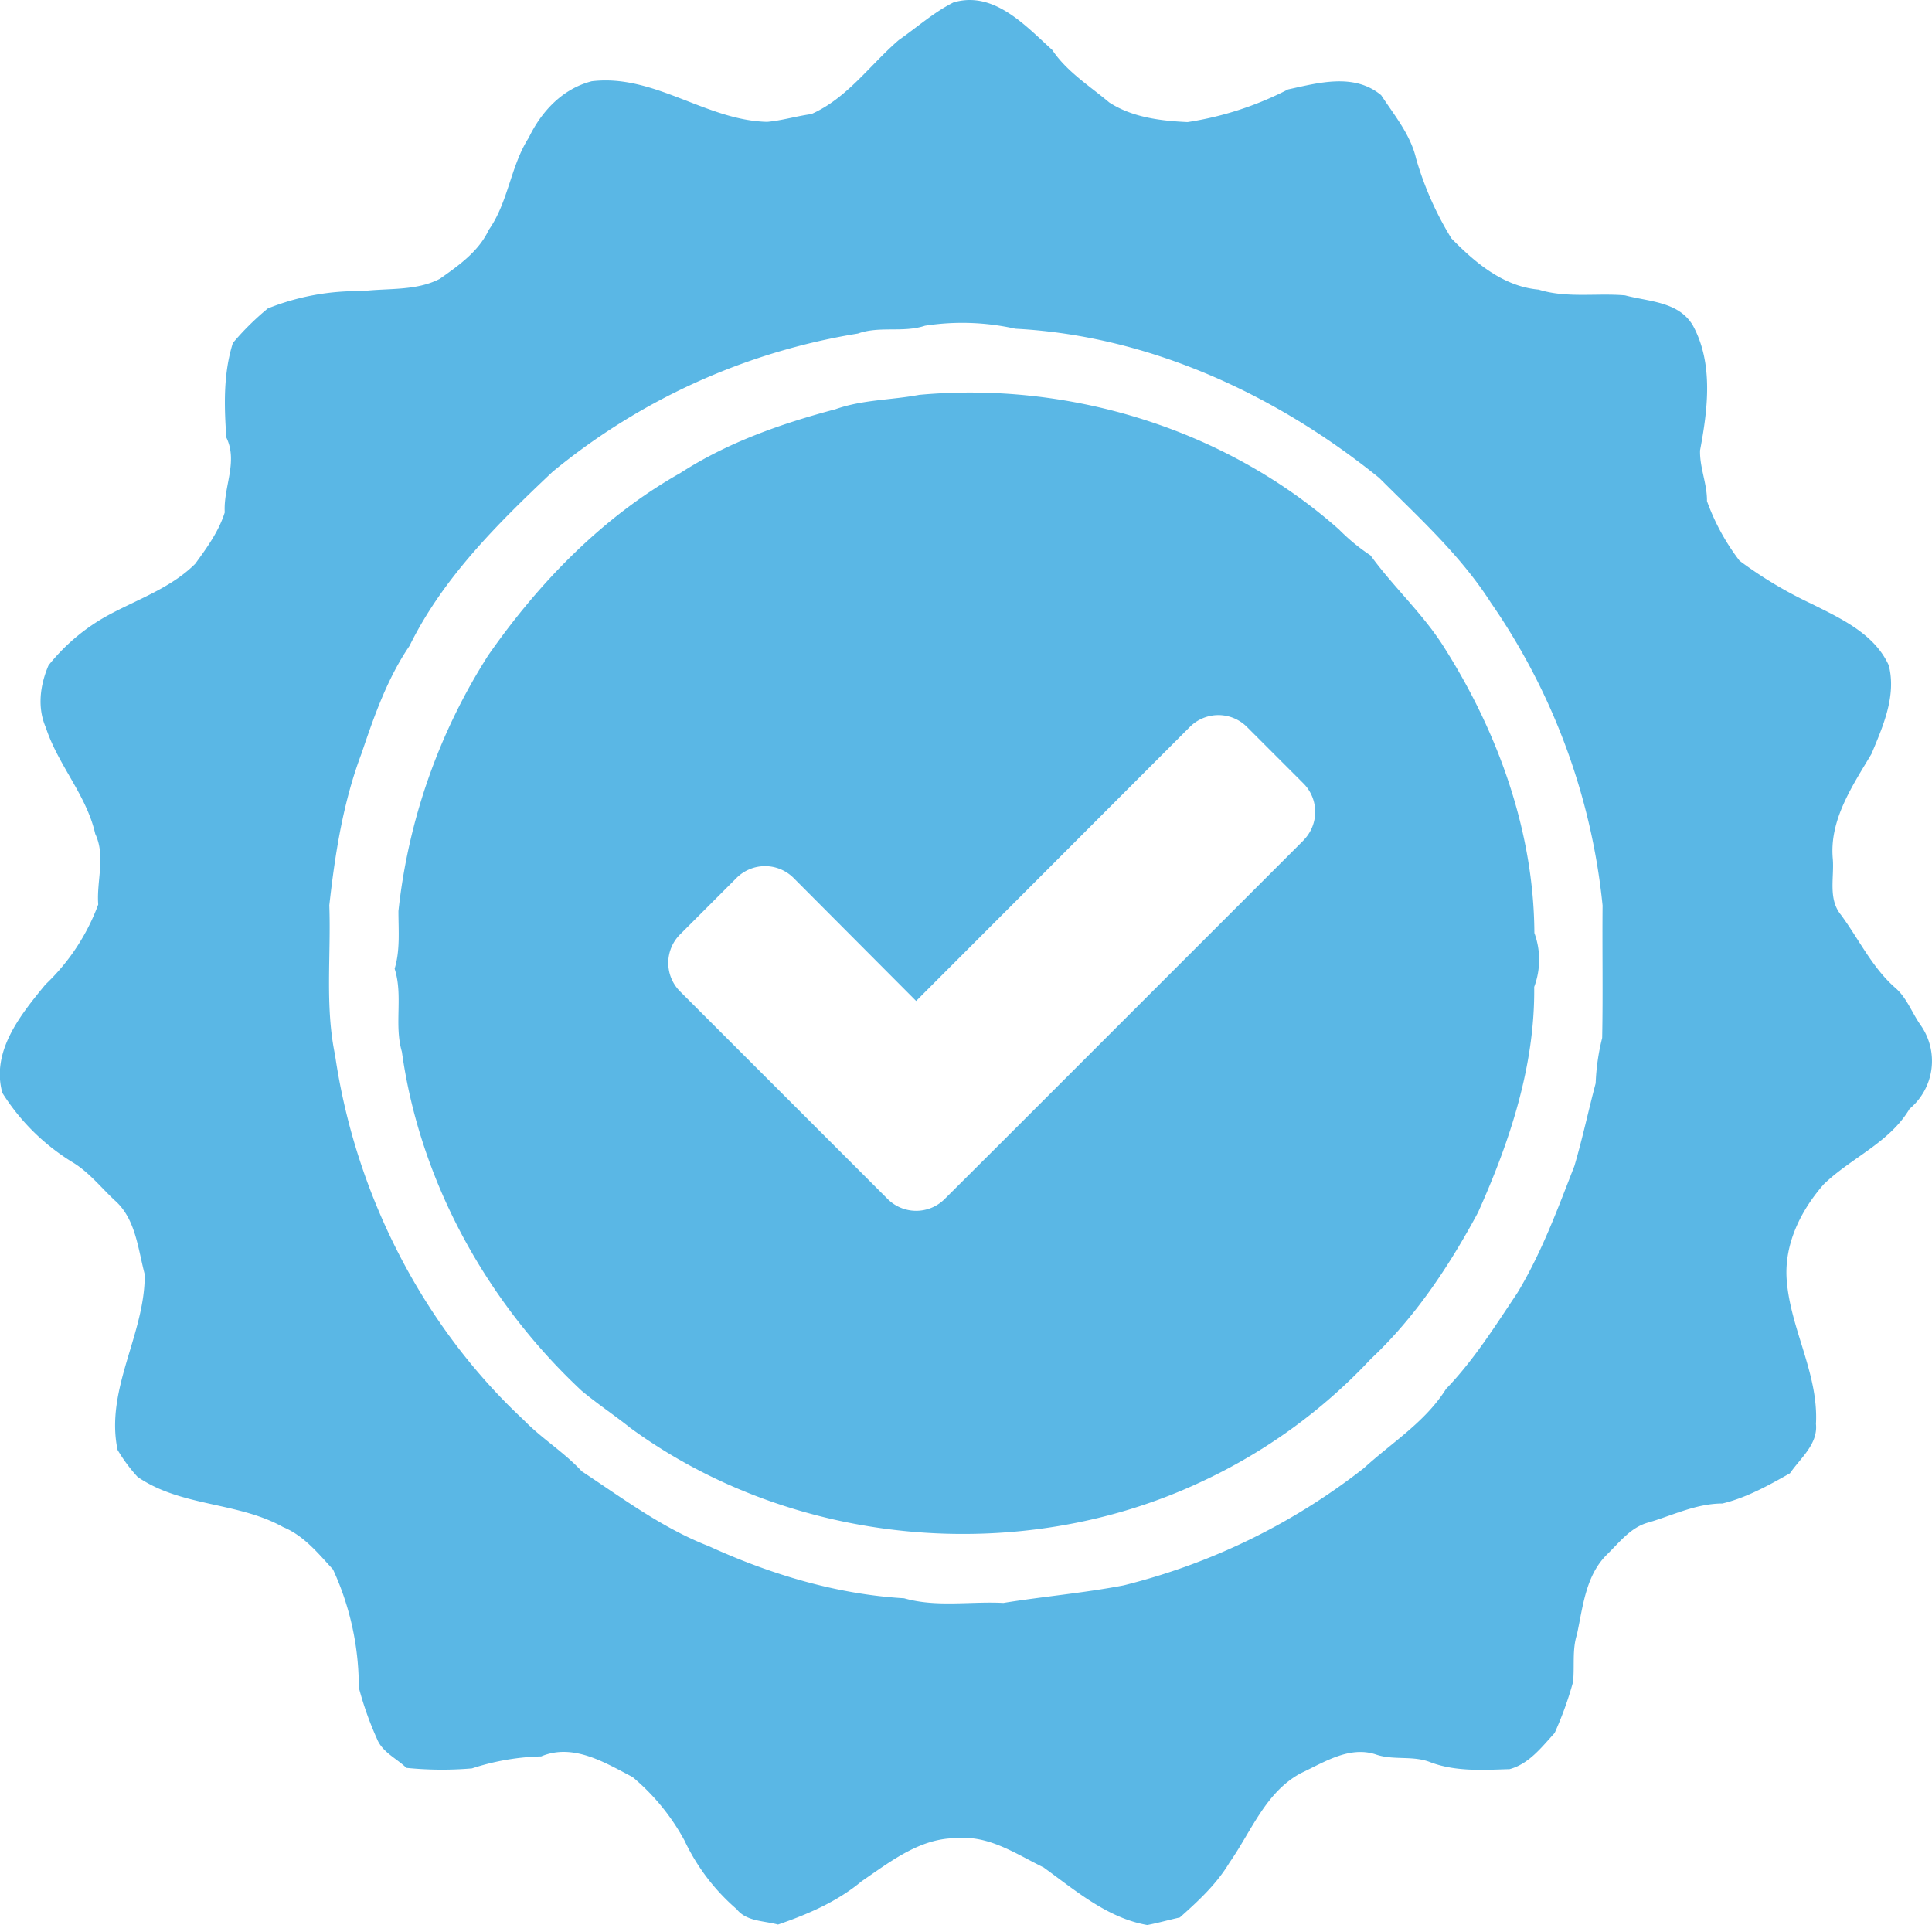 <svg id="Layer_1" data-name="Layer 1" xmlns="http://www.w3.org/2000/svg" viewBox="0 0 335.35 334.16"><defs><style>.cls-1{fill:#5ab7e5}</style></defs><title>adv-guarantee</title><path class="cls-1" d="M235.34 33.27c7-2.07 12.45 4 17.14 8.24 2.55 3.8 6.46 6.22 9.9 9.12 4 2.6 8.94 3.2 13.6 3.41a56.67 56.67 0 0 0 17.43-5.67c5.33-1.16 11.49-2.89 16.17 1 2.29 3.49 5.08 6.82 6.06 11a56.15 56.15 0 0 0 6.13 13.86c4.11 4.21 9 8.35 15.14 8.89 4.89 1.52 10 .57 15 1 4.15 1.1 9.31 1.07 11.77 5.22 3.61 6.61 2.58 14.61 1.25 21.69-.08 3 1.24 5.8 1.2 8.8a38.42 38.42 0 0 0 5.66 10.36 72.22 72.22 0 0 0 12.53 7.49c5.06 2.53 10.91 5.21 13.37 10.67 1.34 5.29-1 10.55-3 15.35-3.31 5.57-7.37 11.51-6.71 18.3.24 3.22-.84 6.9 1.4 9.64 3.11 4.21 5.39 9.1 9.37 12.62 2.07 1.75 2.94 4.38 4.47 6.54a10.81 10.81 0 0 1-1.92 14.52c-3.47 5.87-10.14 8.5-14.89 13.09-4 4.56-6.9 10.4-6.44 16.6.64 8.55 5.55 16.31 5.08 25 .36 3.54-2.7 5.93-4.51 8.57-3.72 2.11-7.54 4.24-11.73 5.25-4.46 0-8.51 2-12.71 3.26-3.16.78-5.15 3.48-7.37 5.64-3.66 3.64-4.13 9-5.17 13.83-.86 2.68-.39 5.51-.68 8.27a61.18 61.18 0 0 1-3.19 8.83c-2.24 2.45-4.46 5.38-7.82 6.28-4.58.14-9.27.46-13.65-1.16-3.09-1.28-6.52-.3-9.63-1.41-4.58-1.48-8.95 1.4-12.95 3.27-6.13 3.28-8.62 10.16-12.42 15.57-2.21 3.69-5.4 6.64-8.59 9.48-1.89.41-3.75.95-5.65 1.31-6.94-1.21-12.46-6-18-10-4.73-2.3-9.48-5.61-15-5.07-6.35-.1-11.59 4.07-16.58 7.47-4.21 3.53-9.37 5.75-14.52 7.52-2.46-.68-5.46-.51-7.18-2.68a36 36 0 0 1-9.06-11.93 37.81 37.81 0 0 0-9-11c-4.82-2.51-10.3-5.92-15.87-3.58a41.67 41.67 0 0 0-12 2.08 61 61 0 0 1-11.39-.09c-1.73-1.67-4.18-2.71-5.11-5.05a57.38 57.38 0 0 1-3.15-8.9 48.75 48.75 0 0 0-4.47-20.48c-2.56-2.79-5.07-5.89-8.67-7.37-7.89-4.4-17.7-3.5-25.26-8.71a28.09 28.09 0 0 1-3.47-4.68c-2.21-10.54 4.8-20.1 4.71-30.48-1.18-4.43-1.56-9.66-5.23-12.86-2.41-2.26-4.49-4.92-7.36-6.63a37.48 37.48 0 0 1-12.12-12c-2-7.24 3.18-13.58 7.48-18.82a36.64 36.64 0 0 0 9.16-13.89c-.32-4.11 1.33-8.36-.52-12.26-1.52-6.75-6.45-11.92-8.57-18.45-1.53-3.47-1-7.42.47-10.81a34.2 34.2 0 0 1 10.35-8.69c5.13-2.78 10.9-4.73 15.1-8.92 2-2.74 4.1-5.63 5.13-8.92-.25-4.42 2.34-8.76.28-13-.39-5.48-.54-11.1 1.13-16.41a46.81 46.81 0 0 1 6.07-6 41.87 41.87 0 0 1 16.38-3c4.5-.55 9.34 0 13.47-2.14 3.28-2.31 6.75-4.75 8.5-8.5 3.41-4.85 3.77-11.06 6.94-16 2.21-4.59 5.87-8.5 10.93-9.8 10.83-1.31 19.82 6.8 30.45 7.05 2.59-.23 5.08-1 7.66-1.35 6.24-2.75 10.17-8.54 15.2-12.86 3.14-2.18 6.03-4.79 9.48-6.52zm-4.94 56.12c-3.78 1.26-7.88 0-11.65 1.36a111.44 111.44 0 0 0-53 24c-9.48 8.95-19 18.36-24.82 30.2-3.87 5.67-6.15 12.21-8.33 18.67-3.2 8.45-4.6 17.43-5.6 26.38.32 8.67-.78 17.45 1 26 3.49 23.91 15 46.8 32.73 63.32 3.13 3.24 7 5.57 10.08 8.91 7.1 4.69 14.05 9.9 22.05 13 10.67 4.88 22.16 8.36 33.91 9.05 5.58 1.6 11.5.51 17.23.81 6.93-1.12 13.95-1.72 20.88-3.05a111 111 0 0 0 41.71-20.36c4.86-4.45 10.65-8 14.25-13.74 4.82-5 8.51-10.9 12.36-16.64 4.2-6.92 7-14.57 9.92-22.06 1.4-4.74 2.42-9.58 3.69-14.35a37.92 37.92 0 0 1 1.13-7.87c.15-7.65 0-15.31.07-23a112.07 112.07 0 0 0-19.41-52.58c-5.25-8.22-12.52-14.78-19.37-21.64-17.92-14.49-39.94-24.68-63.16-25.89a42.2 42.2 0 0 0-15.67-.52z" transform="translate(-69.84 -32.85)"/><path class="cls-1" d="M336.17 194.79c-.09-17.51-6.24-34.66-15.55-49.39-3.65-5.89-8.84-10.56-12.88-16.13a34.56 34.56 0 0 1-5.49-4.52c-19.66-17.44-46.83-25.75-72.85-23.36-4.81.91-9.83.82-14.53 2.49-9.39 2.49-18.71 5.76-26.91 11.06-13.52 7.63-24.54 19-33.37 31.65A103 103 0 0 0 139 191c0 3.35.32 6.77-.66 10 1.51 4.69-.13 9.71 1.26 14.42 3.12 22.45 14.68 43.41 31.18 58.82 2.74 2.29 5.73 4.27 8.52 6.5 28.14 20.55 67.38 24.12 98.86 9.41a95.2 95.2 0 0 0 29.61-21.4c7.71-7.23 13.61-16.13 18.6-25.4 5.54-12.32 9.93-25.56 9.77-39.19a13.49 13.49 0 0 0 .03-9.37zm-40.06-16.08l-52.46 52.46-9.86 9.83a7 7 0 0 1-9.85 0l-9.85-9.85-26.23-26.23a7 7 0 0 1 0-9.85l9.85-9.85a7 7 0 0 1 9.85 0l21.3 21.38L276.4 159a7 7 0 0 1 9.85 0l9.85 9.85a7 7 0 0 1 0 9.85z" transform="translate(-69.84 -32.85)"/></svg>